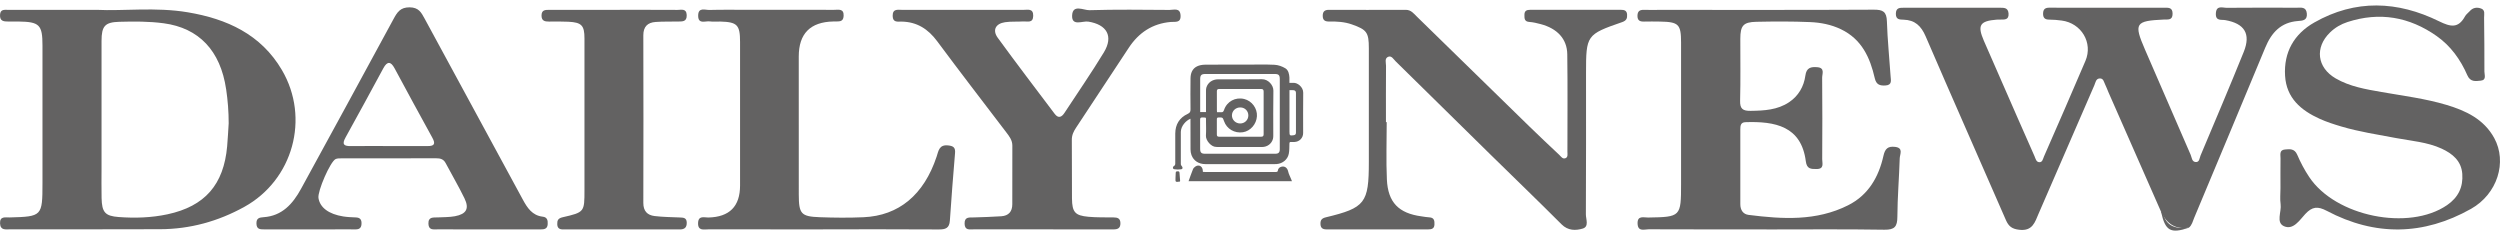 <svg xmlns="http://www.w3.org/2000/svg" width="211" height="20" viewBox="0 0 211 20" fill="none"><g clip-path="url(#clip0_165_146)"><path d="M182.392 17.869C180.912 14.505 179.429 11.141 177.949 7.777C177.858 7.572 177.788 7.354 177.684 7.154C177.57 6.94 177.547 6.602 177.212 6.62C176.893 6.637 176.862 6.964 176.766 7.189C175.196 10.796 173.631 14.406 172.065 18.015C171.75 18.743 171.557 19.526 170.426 19.393C169.808 19.322 169.529 19.102 169.299 18.576C167.044 13.402 164.757 8.242 162.521 3.06C162.142 2.182 161.613 1.687 160.662 1.662C160.331 1.652 160.01 1.658 160.01 1.168C160.01 0.621 160.372 0.654 160.735 0.654C163.406 0.654 166.079 0.654 168.75 0.654C169.11 0.654 169.487 0.621 169.522 1.145C169.558 1.708 169.16 1.646 168.808 1.652C168.712 1.654 168.615 1.65 168.519 1.658C167.096 1.772 166.872 2.13 167.436 3.437C168.385 5.626 169.348 7.809 170.306 9.995C170.772 11.06 171.238 12.124 171.712 13.182C171.8 13.38 171.849 13.668 172.104 13.689C172.386 13.713 172.423 13.412 172.508 13.216C173.681 10.526 174.866 7.84 176.012 5.138C176.661 3.606 175.668 1.953 174.008 1.734C173.658 1.687 173.304 1.658 172.952 1.656C172.585 1.656 172.427 1.504 172.436 1.133C172.446 0.755 172.633 0.644 172.987 0.648C174.178 0.659 175.368 0.652 176.561 0.652C178.589 0.652 180.616 0.652 182.645 0.652C183.007 0.652 183.37 0.609 183.366 1.163C183.365 1.735 182.966 1.634 182.626 1.65C180.212 1.759 180.079 1.97 181.037 4.184C182.321 7.144 183.604 10.104 184.89 13.062C184.988 13.289 184.99 13.633 185.288 13.674C185.641 13.722 185.634 13.348 185.723 13.134C186.948 10.221 188.189 7.311 189.372 4.381C189.988 2.852 189.439 1.986 187.818 1.699C187.491 1.64 186.989 1.798 187.018 1.145C187.048 0.415 187.582 0.663 187.938 0.659C189.901 0.64 191.865 0.648 193.829 0.652C194.2 0.652 194.643 0.549 194.697 1.141C194.751 1.724 194.341 1.745 193.947 1.774C192.516 1.883 191.718 2.741 191.194 4.006C189.207 8.803 187.193 13.588 185.191 18.38C185.067 18.675 185.005 19.001 184.739 19.217C183.66 19.38 182.878 18.929 182.392 17.863V17.869Z" fill="#636262"></path><path d="M149.099 19.36C145.783 19.36 142.468 19.366 139.151 19.351C138.79 19.351 138.241 19.584 138.212 18.879C138.183 18.16 138.732 18.366 139.101 18.36C141.855 18.314 141.882 18.292 141.882 15.525C141.882 11.551 141.882 7.577 141.882 3.604C141.882 2.044 141.685 1.848 140.096 1.821C139.646 1.813 139.196 1.811 138.743 1.821C138.397 1.829 138.196 1.72 138.202 1.328C138.208 0.947 138.392 0.821 138.745 0.832C139.196 0.846 139.646 0.834 140.096 0.834C146.117 0.834 152.136 0.848 158.157 0.817C158.922 0.813 159.229 0.986 159.255 1.801C159.301 3.347 159.465 4.891 159.566 6.437C159.587 6.768 159.715 7.179 159.137 7.214C158.663 7.243 158.356 7.15 158.232 6.606C157.832 4.854 157.128 3.31 155.379 2.47C154.542 2.068 153.659 1.902 152.766 1.864C151.257 1.8 149.741 1.807 148.228 1.84C147.138 1.864 146.886 2.161 146.883 3.262C146.877 5.006 146.912 6.752 146.865 8.496C146.846 9.197 147.101 9.364 147.754 9.356C148.897 9.341 150.021 9.281 150.999 8.626C151.786 8.1 152.248 7.307 152.374 6.377C152.465 5.703 152.843 5.629 153.381 5.672C154.044 5.727 153.787 6.235 153.79 6.558C153.812 8.851 153.808 11.145 153.794 13.439C153.792 13.777 153.99 14.264 153.321 14.266C152.838 14.266 152.495 14.27 152.41 13.606C152.028 10.65 149.824 10.226 147.31 10.312C146.9 10.325 146.883 10.629 146.883 10.931C146.883 13.031 146.886 15.13 146.883 17.232C146.883 17.725 147.114 18.077 147.58 18.137C150.439 18.498 153.294 18.677 155.98 17.325C157.687 16.467 158.563 14.944 158.965 13.142C159.1 12.536 159.353 12.328 159.941 12.396C160.673 12.481 160.348 13.011 160.337 13.359C160.285 15.004 160.147 16.649 160.138 18.294C160.134 19.123 159.912 19.401 159.042 19.388C155.727 19.335 152.41 19.366 149.096 19.366L149.099 19.36Z" fill="#636262"></path><path d="M117.038 10.308C117.038 11.922 116.98 13.538 117.053 15.15C117.142 17.088 118.055 18.001 119.968 18.259C120.19 18.29 120.413 18.335 120.637 18.345C121.049 18.366 121.081 18.636 121.068 18.951C121.052 19.292 120.844 19.36 120.546 19.36C117.682 19.355 114.817 19.357 111.953 19.36C111.649 19.36 111.464 19.256 111.448 18.923C111.433 18.587 111.541 18.426 111.91 18.339C115.223 17.543 115.53 17.133 115.53 13.674C115.53 10.477 115.53 7.278 115.53 4.082C115.53 2.734 115.362 2.505 114.096 2.06C113.476 1.842 112.838 1.805 112.192 1.817C111.856 1.823 111.638 1.732 111.638 1.333C111.638 0.953 111.819 0.828 112.175 0.83C114.332 0.836 116.487 0.84 118.644 0.83C119.098 0.828 119.326 1.151 119.597 1.415C122.759 4.497 125.913 7.587 129.076 10.669C129.907 11.479 130.751 12.271 131.596 13.066C131.751 13.211 131.894 13.466 132.149 13.342C132.348 13.245 132.29 13 132.29 12.813C132.29 10.067 132.315 7.323 132.278 4.577C132.261 3.281 131.424 2.398 130.025 2.033C129.713 1.951 129.396 1.873 129.077 1.852C128.652 1.823 128.66 1.553 128.662 1.246C128.664 0.893 128.867 0.828 129.164 0.828C131.708 0.832 134.25 0.832 136.793 0.828C137.079 0.828 137.305 0.877 137.327 1.229C137.346 1.549 137.275 1.739 136.911 1.866C133.898 2.908 133.861 2.973 133.861 6.171C133.861 10.145 133.869 14.117 133.848 18.09C133.846 18.5 134.136 19.125 133.583 19.291C132.993 19.467 132.344 19.483 131.795 18.933C129.814 16.95 127.792 15.004 125.792 13.041C123.124 10.421 120.461 7.797 117.794 5.177C117.616 5.002 117.453 4.686 117.179 4.787C116.833 4.915 116.982 5.29 116.98 5.559C116.968 7.142 116.974 8.725 116.974 10.308C116.995 10.308 117.015 10.308 117.036 10.308H117.038Z" fill="#636262"></path><path d="M87.968 19.358C86.035 19.358 84.105 19.358 82.172 19.358C81.83 19.358 81.431 19.456 81.412 18.892C81.391 18.271 81.822 18.364 82.203 18.351C82.974 18.323 83.745 18.306 84.514 18.252C85.119 18.209 85.438 17.867 85.438 17.238C85.434 15.591 85.433 13.942 85.442 12.295C85.444 11.835 85.189 11.51 84.936 11.178C82.986 8.615 81.016 6.066 79.097 3.479C78.329 2.446 77.392 1.846 76.099 1.823C75.77 1.817 75.351 1.924 75.341 1.347C75.332 0.708 75.784 0.834 76.149 0.832C79.562 0.828 82.976 0.827 86.389 0.832C86.749 0.832 87.215 0.693 87.203 1.335C87.191 1.986 86.708 1.786 86.364 1.809C85.852 1.844 85.328 1.8 84.824 1.875C84.027 1.994 83.741 2.545 84.209 3.188C85.782 5.35 87.406 7.473 89.014 9.607C89.319 10.013 89.596 9.902 89.843 9.525C90.954 7.826 92.114 6.156 93.166 4.421C93.995 3.054 93.419 2.07 91.844 1.823C91.372 1.749 90.444 2.248 90.487 1.304C90.531 0.327 91.459 0.873 91.948 0.86C94.2 0.792 96.455 0.823 98.709 0.838C99.076 0.84 99.614 0.619 99.641 1.324C99.666 1.961 99.175 1.821 98.825 1.852C97.267 1.984 96.107 2.753 95.259 4.047C93.79 6.284 92.317 8.517 90.839 10.747C90.622 11.073 90.456 11.39 90.462 11.811C90.483 13.458 90.456 15.107 90.475 16.754C90.489 17.912 90.736 18.193 91.865 18.296C92.568 18.36 93.28 18.341 93.987 18.351C94.312 18.354 94.552 18.42 94.563 18.822C94.575 19.261 94.341 19.364 93.958 19.362C91.962 19.355 89.965 19.358 87.968 19.358Z" fill="#636262"></path><path d="M192.472 15.886C192.472 15.045 192.464 14.206 192.476 13.365C192.48 13.068 192.354 12.662 192.847 12.617C193.259 12.58 193.657 12.528 193.887 13.062C194.165 13.711 194.501 14.346 194.892 14.932C197.111 18.277 203.309 19.522 206.529 17.315C207.478 16.665 207.896 15.793 207.817 14.678C207.739 13.575 206.982 12.963 206.075 12.545C204.861 11.986 203.524 11.899 202.229 11.652C200.681 11.357 199.119 11.126 197.604 10.675C196.987 10.492 196.37 10.294 195.787 10.03C194.21 9.318 192.973 8.28 192.86 6.397C192.741 4.398 193.624 2.868 195.325 1.899C198.796 -0.077 202.36 0.077 205.857 1.796C206.839 2.279 207.48 2.409 208.052 1.372C208.143 1.207 208.315 1.091 208.443 0.945C208.713 0.634 209.061 0.591 209.411 0.722C209.769 0.856 209.653 1.211 209.657 1.485C209.676 3.004 209.688 4.522 209.684 6.041C209.684 6.325 209.879 6.758 209.369 6.808C208.94 6.851 208.497 6.936 208.242 6.35C207.668 5.031 206.837 3.874 205.654 3.042C203.35 1.421 200.837 0.98 198.133 1.858C197.577 2.038 197.08 2.326 196.653 2.741C195.354 4.002 195.551 5.701 197.132 6.618C198.326 7.311 199.672 7.533 201.001 7.766C202.84 8.09 204.699 8.319 206.491 8.855C208.118 9.343 209.635 10.054 210.509 11.644C211.626 13.678 210.776 16.377 208.553 17.628C204.544 19.885 200.455 19.947 196.388 17.799C195.613 17.389 195.151 17.434 194.567 18.061C194.086 18.578 193.554 19.442 192.768 19.092C192.072 18.782 192.574 17.873 192.484 17.238C192.42 16.795 192.472 16.334 192.472 15.882V15.886Z" fill="#636262"></path><path d="M69.458 19.36C66.238 19.36 63.016 19.362 59.796 19.357C59.407 19.357 58.889 19.51 58.918 18.811C58.945 18.164 59.444 18.366 59.784 18.358C61.569 18.318 62.461 17.418 62.461 15.659C62.461 11.619 62.465 7.579 62.461 3.538C62.461 2.095 62.221 1.858 60.785 1.819C60.495 1.811 60.202 1.85 59.917 1.807C59.537 1.751 58.908 2.085 58.926 1.297C58.939 0.588 59.514 0.85 59.871 0.84C60.965 0.811 62.061 0.828 63.157 0.828C65.573 0.828 67.989 0.827 70.403 0.83C70.768 0.83 71.23 0.702 71.203 1.341C71.18 1.895 70.772 1.794 70.432 1.813C70.399 1.813 70.368 1.813 70.335 1.813C68.388 1.853 67.415 2.838 67.415 4.767C67.415 8.646 67.411 12.524 67.417 16.402C67.421 18.059 67.604 18.275 69.203 18.333C70.424 18.378 71.652 18.389 72.873 18.335C75.871 18.205 77.978 16.438 79.05 13.221C79.209 12.745 79.255 12.192 80.015 12.272C80.467 12.318 80.645 12.45 80.606 12.918C80.448 14.816 80.295 16.715 80.169 18.617C80.127 19.267 79.793 19.37 79.222 19.366C75.969 19.343 72.717 19.355 69.464 19.355L69.458 19.36Z" fill="#636262"></path><path d="M51.865 0.83C53.636 0.83 55.404 0.825 57.175 0.836C57.496 0.838 57.934 0.687 57.958 1.267C57.983 1.877 57.548 1.809 57.163 1.817C56.552 1.829 55.94 1.811 55.331 1.854C54.656 1.901 54.295 2.25 54.297 2.982C54.308 7.696 54.31 12.409 54.297 17.125C54.295 17.816 54.635 18.16 55.246 18.234C55.945 18.319 56.655 18.323 57.362 18.354C57.662 18.368 57.954 18.36 57.961 18.788C57.969 19.199 57.778 19.364 57.378 19.364C54.096 19.36 50.814 19.36 47.532 19.364C47.223 19.364 47.045 19.263 47.033 18.931C47.02 18.603 47.101 18.424 47.484 18.337C49.333 17.912 49.329 17.896 49.329 16.028C49.329 11.767 49.331 7.504 49.329 3.243C49.329 2.145 49.088 1.891 47.978 1.835C47.433 1.807 46.884 1.817 46.337 1.821C45.976 1.825 45.702 1.759 45.705 1.304C45.711 0.825 46.028 0.832 46.366 0.832C48.201 0.836 50.035 0.832 51.869 0.832L51.865 0.83Z" fill="#636262"></path><path d="M182.392 17.869C182.446 17.9 182.539 17.921 182.549 17.962C182.835 19.164 183.709 19.325 184.739 19.223C183.189 19.741 182.748 19.489 182.392 17.869Z" fill="#636262"></path><path d="M8.149 0.83C10.387 0.945 13.135 0.58 15.849 1.038C19.137 1.592 22.019 2.883 23.799 5.921C26.176 9.98 24.727 15.191 20.619 17.461C18.406 18.684 16.04 19.337 13.512 19.345C9.295 19.358 5.077 19.357 0.86 19.355C0.491 19.355 0.033 19.463 0.004 18.861C-0.025 18.222 0.456 18.362 0.816 18.352C3.549 18.279 3.583 18.246 3.585 15.468C3.585 11.592 3.585 7.715 3.585 3.839C3.585 2.091 3.332 1.84 1.564 1.817C1.274 1.813 0.984 1.813 0.694 1.817C0.309 1.821 -0.025 1.782 0.002 1.258C0.027 0.751 0.392 0.834 0.702 0.832C3.019 0.828 5.336 0.83 8.149 0.83ZM19.083 7.519C18.605 4.274 16.787 2.363 13.82 1.965C12.573 1.798 11.319 1.805 10.066 1.84C8.856 1.875 8.572 2.198 8.57 3.454C8.566 7.036 8.57 10.617 8.57 14.198C8.57 15.037 8.555 15.876 8.574 16.715C8.601 17.915 8.868 18.232 10.016 18.317C11.398 18.42 12.782 18.378 14.14 18.086C17.297 17.407 18.886 15.579 19.172 12.343C19.228 11.703 19.259 11.058 19.301 10.415C19.303 9.442 19.226 8.477 19.085 7.519H19.083Z" fill="#636262"></path><path d="M41.175 19.36C39.758 19.36 38.343 19.362 36.926 19.358C36.584 19.358 36.18 19.446 36.159 18.89C36.136 18.271 36.579 18.368 36.956 18.349C37.435 18.323 37.924 18.337 38.394 18.25C39.362 18.069 39.623 17.61 39.205 16.746C38.714 15.732 38.138 14.759 37.611 13.763C37.433 13.429 37.162 13.357 36.814 13.359C34.143 13.367 31.472 13.363 28.801 13.365C28.642 13.365 28.467 13.361 28.327 13.425C27.875 13.635 26.791 16.131 26.878 16.711C27 17.513 27.738 18.073 28.975 18.269C29.323 18.323 29.677 18.337 30.03 18.351C30.337 18.362 30.508 18.486 30.513 18.815C30.519 19.16 30.401 19.364 30.017 19.36C29.309 19.351 28.6 19.36 27.892 19.36C26.025 19.36 24.16 19.36 22.293 19.36C21.951 19.36 21.659 19.357 21.644 18.875C21.628 18.411 21.889 18.354 22.245 18.331C23.81 18.224 24.711 17.207 25.403 15.944C28.018 11.165 30.625 6.381 33.221 1.592C33.527 1.029 33.788 0.613 34.574 0.619C35.332 0.625 35.552 1.044 35.836 1.568C38.593 6.665 41.358 11.755 44.126 16.845C44.501 17.537 44.921 18.189 45.808 18.288C46.189 18.331 46.245 18.601 46.225 18.923C46.202 19.329 45.928 19.362 45.617 19.362C44.136 19.36 42.655 19.362 41.175 19.362V19.36ZM36.095 12.328C36.664 12.332 36.772 12.136 36.49 11.625C35.413 9.679 34.358 7.719 33.3 5.762C32.984 5.175 32.686 5.152 32.359 5.75C31.296 7.706 30.243 9.665 29.16 11.609C28.82 12.219 29.064 12.336 29.622 12.33C30.685 12.318 31.748 12.326 32.81 12.326C33.904 12.326 34.999 12.322 36.093 12.326L36.095 12.328Z" fill="#636262"></path><path d="M100.476 10.021C100.097 10.17 99.666 10.638 99.662 11.135C99.656 12.046 99.658 12.957 99.662 13.868C99.662 13.918 99.703 13.975 99.739 14.016C99.844 14.132 99.83 14.268 99.681 14.289C99.494 14.319 99.293 14.315 99.105 14.282C98.972 14.258 98.954 14.088 99.074 14.02C99.188 13.953 99.194 13.866 99.192 13.759C99.192 12.93 99.188 12.103 99.192 11.273C99.196 10.502 99.546 9.935 100.238 9.613C100.435 9.521 100.481 9.428 100.48 9.23C100.47 8.358 100.468 7.486 100.48 6.612C100.485 6.185 100.624 5.798 101.03 5.6C101.228 5.503 101.469 5.464 101.691 5.46C102.838 5.447 103.986 5.455 105.132 5.455C105.946 5.455 106.761 5.427 107.573 5.468C107.886 5.484 108.224 5.604 108.491 5.769C108.737 5.923 108.81 6.241 108.827 6.542C108.835 6.684 108.827 6.826 108.827 6.993C108.945 6.993 109.048 7.001 109.148 6.993C109.504 6.96 109.997 7.346 109.991 7.824C109.975 8.96 109.987 10.096 109.985 11.231C109.985 11.644 109.668 11.967 109.255 11.982C109.156 11.986 109.057 11.988 108.959 11.982C108.856 11.976 108.831 12.019 108.827 12.116C108.818 12.406 108.829 12.701 108.773 12.982C108.677 13.466 108.246 13.808 107.759 13.845C107.704 13.849 107.65 13.851 107.594 13.851C105.64 13.851 103.684 13.851 101.73 13.851C101.177 13.851 100.739 13.571 100.561 13.087C100.505 12.936 100.48 12.767 100.48 12.606C100.472 11.815 100.476 11.025 100.476 10.234C100.476 10.168 100.476 10.104 100.476 10.021ZM101.293 9.459H101.786C101.786 9.389 101.786 9.329 101.786 9.271C101.786 8.733 101.786 8.195 101.786 7.657C101.786 7.57 101.792 7.48 101.815 7.397C101.937 6.973 102.325 6.696 102.807 6.694C104.042 6.692 105.277 6.709 106.51 6.686C107.032 6.676 107.484 7.189 107.474 7.655C107.449 8.912 107.467 10.168 107.465 11.425C107.465 11.524 107.463 11.625 107.438 11.718C107.329 12.132 106.96 12.408 106.512 12.408C105.277 12.409 104.044 12.408 102.809 12.408C102.749 12.408 102.689 12.396 102.629 12.398C102.236 12.402 101.751 11.858 101.78 11.44C101.807 11.036 101.788 10.629 101.786 10.223C101.784 9.875 101.831 9.929 101.481 9.914C101.324 9.908 101.289 9.964 101.289 10.11C101.295 10.933 101.291 11.757 101.293 12.58C101.293 12.87 101.4 12.976 101.689 12.976C103.673 12.976 105.656 12.976 107.639 12.976C107.905 12.976 108.014 12.868 108.014 12.596C108.014 10.621 108.014 8.644 108.014 6.668C108.014 6.342 107.917 6.245 107.592 6.245C105.636 6.245 103.68 6.245 101.726 6.245C101.396 6.245 101.295 6.348 101.295 6.678C101.295 7.55 101.295 8.424 101.295 9.296C101.295 9.345 101.295 9.393 101.295 9.459H101.293ZM102.72 9.471C102.83 9.471 102.938 9.461 103.044 9.473C103.195 9.49 103.259 9.43 103.307 9.286C103.547 8.56 104.274 8.172 105.014 8.356C105.663 8.519 106.123 9.143 106.085 9.809C106.046 10.481 105.538 11.063 104.902 11.161C104.2 11.268 103.537 10.881 103.311 10.232C103.197 9.906 103.197 9.91 102.857 9.914C102.745 9.914 102.702 9.951 102.702 10.065C102.706 10.492 102.708 10.922 102.702 11.349C102.7 11.495 102.76 11.539 102.897 11.539C104.076 11.536 105.257 11.536 106.436 11.539C106.587 11.539 106.651 11.491 106.651 11.33C106.647 10.127 106.647 8.925 106.651 7.725C106.651 7.568 106.587 7.511 106.436 7.511C105.257 7.513 104.076 7.513 102.897 7.511C102.756 7.511 102.702 7.564 102.704 7.706C102.708 8.255 102.704 8.803 102.706 9.352C102.706 9.384 102.714 9.417 102.72 9.473V9.471ZM108.831 7.61V7.809C108.831 8.91 108.831 10.011 108.831 11.114C108.831 11.438 108.86 11.462 109.189 11.413C109.314 11.394 109.378 11.335 109.378 11.196C109.374 10.077 109.374 8.96 109.378 7.842C109.378 7.706 109.311 7.632 109.191 7.614C109.081 7.599 108.967 7.61 108.831 7.61ZM104.683 9.067C104.291 9.065 103.982 9.354 103.976 9.733C103.97 10.11 104.278 10.417 104.664 10.421C105.053 10.425 105.358 10.127 105.36 9.743C105.36 9.364 105.066 9.069 104.683 9.067Z" fill="#636262"></path><path d="M100.315 15.292C100.443 14.938 100.557 14.602 100.69 14.276C100.727 14.187 100.814 14.107 100.897 14.051C101.164 13.872 101.457 14.01 101.508 14.33C101.515 14.385 101.519 14.439 101.525 14.507C101.589 14.509 101.647 14.515 101.705 14.515C103.688 14.515 105.671 14.515 107.654 14.517C107.78 14.517 107.849 14.503 107.863 14.348C107.871 14.264 107.958 14.157 108.037 14.117C108.362 13.95 108.648 14.124 108.723 14.478C108.769 14.693 108.883 14.895 108.966 15.103C108.988 15.158 109.009 15.214 109.04 15.293H100.319L100.315 15.292Z" fill="#636262"></path><path d="M99.592 15.311C99.581 15.319 99.577 15.325 99.573 15.326C99.198 15.377 99.198 15.375 99.213 15.006C99.219 14.864 99.227 14.723 99.231 14.579C99.235 14.458 99.316 14.462 99.403 14.46C99.494 14.456 99.544 14.478 99.55 14.585C99.561 14.808 99.585 15.031 99.602 15.255C99.602 15.274 99.596 15.295 99.592 15.311Z" fill="#636262"></path></g><defs><clipPath id="clip0_165_146"><rect width="211" height="19" fill="white" transform="translate(0 0.465)"></rect></clipPath></defs></svg>